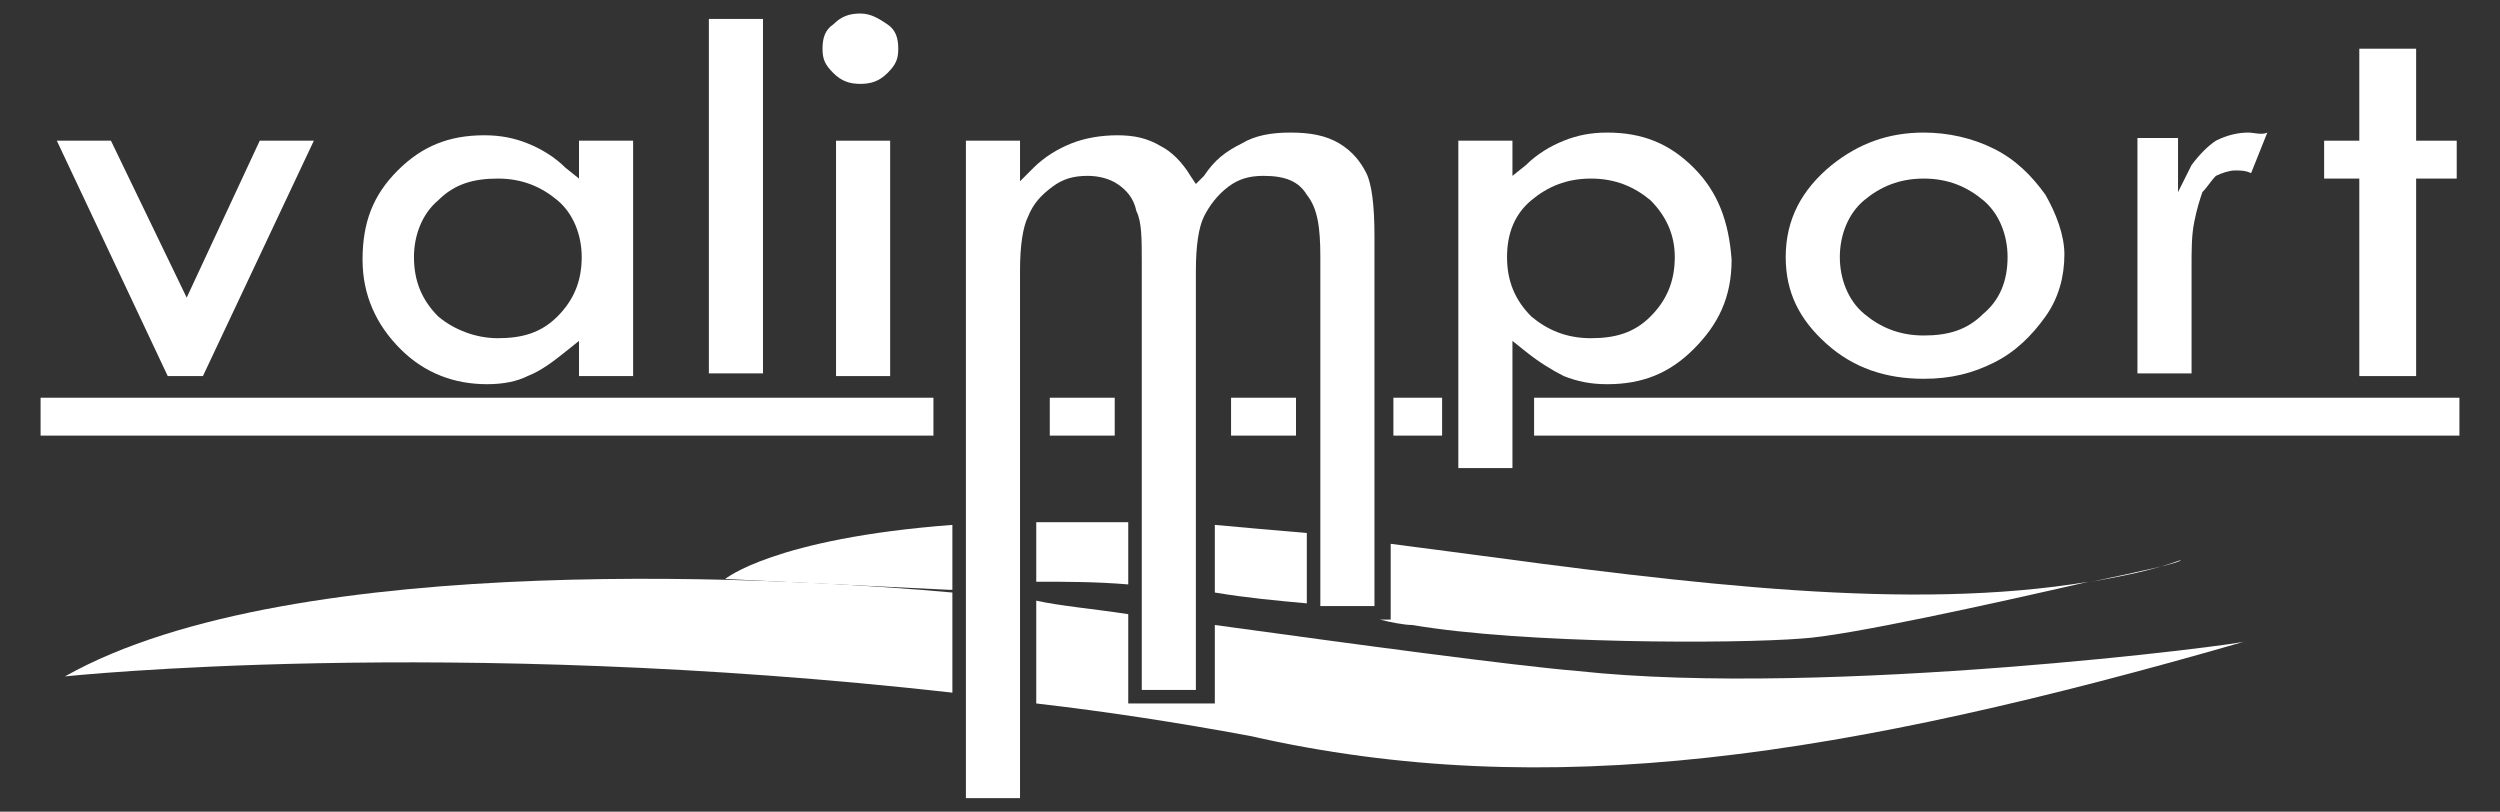 <?xml version="1.0" encoding="utf-8"?>
<!-- Generator: Adobe Illustrator 27.1.0, SVG Export Plug-In . SVG Version: 6.00 Build 0)  -->
<svg version="1.1" id="Calque_1" xmlns="http://www.w3.org/2000/svg" xmlns:xlink="http://www.w3.org/1999/xlink" x="0px" y="0px"
	 width="92.4px" height="30px" viewBox="0 0 92.4 30" style="enable-background:new 0 0 92.4 30;" xml:space="preserve">
<rect x="0" y="0" width="92.4" height="30" fill="#333333" stroke="none"/>
<style type="text/css">
	.st0{fill:#FFFFFF;}
</style>
<g id="XMLID_104_">
	<polygon id="XMLID_210_" class="st0" points="9.6,5.2 6.9,11 4.1,5.2 2.1,5.2 6.2,13.9 7.5,13.9 11.6,5.2 	"/>
	<g id="XMLID_170_">
		<path id="XMLID_176_" class="st0" d="M21.4,5.2v1.4l-0.5-0.4c-0.4-0.4-0.9-0.7-1.4-0.9c-0.5-0.2-1-0.3-1.6-0.3
			c-1.3,0-2.3,0.4-3.2,1.3c-0.9,0.9-1.3,1.9-1.3,3.3c0,1.3,0.5,2.4,1.4,3.3c0.9,0.9,2,1.3,3.2,1.3c0.6,0,1.1-0.1,1.5-0.3
			c0.5-0.2,0.9-0.5,1.4-0.9l0.5-0.4v1.3h2V5.2H21.4z M20.6,11.7c-0.6,0.6-1.3,0.8-2.2,0.8c-0.8,0-1.6-0.3-2.2-0.8
			c-0.6-0.6-0.9-1.3-0.9-2.2c0-0.8,0.3-1.6,0.9-2.1c0.6-0.6,1.3-0.8,2.2-0.8c0.9,0,1.6,0.3,2.2,0.8c0.6,0.5,0.9,1.3,0.9,2.1
			C21.5,10.4,21.2,11.1,20.6,11.7z"/>
	</g>
	<rect id="XMLID_169_" x="26.2" y="0.7" class="st0" width="2" height="13.1"/>
	<path id="XMLID_167_" class="st0" d="M32.8,0.9c-0.3-0.2-0.6-0.4-1-0.4c-0.4,0-0.7,0.1-1,0.4c-0.3,0.2-0.4,0.5-0.4,0.9
		c0,0.4,0.1,0.6,0.4,0.9c0.3,0.3,0.6,0.4,1,0.4c0.4,0,0.7-0.1,1-0.4c0.3-0.3,0.4-0.5,0.4-0.9C33.2,1.4,33.1,1.1,32.8,0.9z"/>
	<rect id="XMLID_166_" x="30.9" y="5.2" class="st0" width="2" height="8.7"/>
	<g id="XMLID_164_">
		<path class="st0" d="M48.3,7.2c0.4,0.5,0.5,1.2,0.5,2.3v12.9h2V8.7c0-1.1-0.1-1.9-0.3-2.3C50.3,6,50,5.6,49.5,5.3
			c-0.5-0.3-1.1-0.4-1.8-0.4c-0.7,0-1.3,0.1-1.8,0.4c-0.6,0.3-1,0.6-1.4,1.2l-0.3,0.3L44,6.5c-0.3-0.5-0.7-0.9-1.1-1.1
			c-0.5-0.3-1-0.4-1.6-0.4c-0.6,0-1.2,0.1-1.7,0.3c-0.5,0.2-1,0.5-1.4,0.9l-0.5,0.5V5.2h-2v24.3h2V10c0-0.9,0.1-1.6,0.3-2
			c0.2-0.5,0.5-0.8,0.9-1.1c0.4-0.3,0.8-0.4,1.3-0.4c0.4,0,0.8,0.1,1.1,0.3c0.3,0.2,0.6,0.5,0.7,1c0.2,0.4,0.2,1,0.2,1.9v15.8h2V10
			c0-0.9,0.1-1.6,0.3-2c0.2-0.4,0.5-0.8,0.9-1.1c0.4-0.3,0.8-0.4,1.3-0.4C47.5,6.5,48,6.7,48.3,7.2z"/>
	</g>
	<path id="XMLID_153_" class="st0" d="M62.6,6.2c-0.9-0.9-1.9-1.3-3.2-1.3c-0.6,0-1.1,0.1-1.6,0.3c-0.5,0.2-1,0.5-1.4,0.9l-0.5,0.4
		V5.2h-2v12.1h2v-4.7l0.5,0.4c0.5,0.4,1,0.7,1.4,0.9c0.5,0.2,1,0.3,1.6,0.3c1.3,0,2.3-0.4,3.2-1.3c0.9-0.9,1.4-1.9,1.4-3.3
		C63.9,8.2,63.5,7.1,62.6,6.2z M61,11.7c-0.6,0.6-1.3,0.8-2.2,0.8c-0.9,0-1.6-0.3-2.2-0.8c-0.6-0.6-0.9-1.3-0.9-2.2
		c0-0.9,0.3-1.6,0.9-2.1c0.6-0.5,1.3-0.8,2.2-0.8c0.9,0,1.6,0.3,2.2,0.8c0.6,0.6,0.9,1.3,0.9,2.1C61.9,10.4,61.6,11.1,61,11.7z"/>
	<path id="XMLID_127_" class="st0" d="M75.6,7.2c-0.5-0.7-1.1-1.3-1.9-1.7c-0.8-0.4-1.7-0.6-2.6-0.6c-1.3,0-2.4,0.4-3.4,1.2
		c-1.1,0.9-1.7,2-1.7,3.4c0,1.3,0.5,2.3,1.5,3.2c1,0.9,2.2,1.3,3.6,1.3c1,0,1.8-0.2,2.6-0.6c0.8-0.4,1.4-1,1.9-1.7
		c0.5-0.7,0.7-1.5,0.7-2.3C76.3,8.7,76,7.9,75.6,7.2z M73.3,11.6c-0.6,0.6-1.3,0.8-2.2,0.8c-0.9,0-1.6-0.3-2.2-0.8
		c-0.6-0.5-0.9-1.3-0.9-2.1c0-0.8,0.3-1.6,0.9-2.1c0.6-0.5,1.3-0.8,2.2-0.8c0.9,0,1.6,0.3,2.2,0.8c0.6,0.5,0.9,1.3,0.9,2.1
		C74.2,10.4,73.9,11.1,73.3,11.6z"/>
	<path id="XMLID_126_" class="st0" d="M83.1,4.9c-0.4,0-0.8,0.1-1.2,0.3c-0.3,0.2-0.6,0.5-0.9,0.9l-0.5,1v-2H79v8.7h2v-3.5l0-0.4v0
		c0-0.7,0-1.2,0.1-1.7c0.1-0.5,0.2-0.8,0.3-1.1c0.2-0.2,0.3-0.4,0.5-0.6c0.2-0.1,0.5-0.2,0.7-0.2c0.2,0,0.4,0,0.6,0.1l0.6-1.5
		C83.6,5,83.3,4.9,83.1,4.9z"/>
	<polygon id="XMLID_125_" class="st0" points="89.3,1.8 87.2,1.8 87.2,5.2 85.9,5.2 85.9,6.6 87.2,6.6 87.2,13.9 89.3,13.9 
		89.3,6.6 90.8,6.6 90.8,5.2 89.3,5.2 	"/>
	<rect id="XMLID_124_" x="1.5" y="14.7" class="st0" width="33" height="1.4"/>
	<rect id="XMLID_123_" x="56.7" y="14.7" class="st0" width="34.2" height="1.4"/>
	<rect id="XMLID_122_" x="38.8" y="14.7" class="st0" width="2.4" height="1.4"/>
	<rect id="XMLID_121_" x="45.5" y="14.7" class="st0" width="2.4" height="1.4"/>
	<rect id="XMLID_117_" x="51.5" y="14.7" class="st0" width="1.8" height="1.4"/>
	<g id="XMLID_113_">
		<path id="XMLID_115_" class="st0" d="M58.3,24.8c-2.4-0.2-8.3-1-13.4-1.7v2.3V26h-0.6h-2h-0.6v-0.6v-2.7c-1.3-0.2-2.5-0.3-3.4-0.5
			V26c2.6,0.3,5.2,0.7,7.9,1.2c11,2.5,21.9,0.8,36.8-3.5C83,23.8,67.5,25.8,58.3,24.8z"/>
		<path id="XMLID_114_" class="st0" d="M35.2,21.9c-5.5-0.5-24.3-1.7-32.8,3.1c0,0,14.1-1.5,32.8,0.6V21.9z"/>
	</g>
	<g id="XMLID_106_">
		<path id="XMLID_112_" class="st0" d="M48.3,22.3v-2.6c-1.2-0.1-2.3-0.2-3.4-0.3v2.5C46.1,22.1,47.2,22.2,48.3,22.3L48.3,22.3z"/>
		<path id="XMLID_111_" class="st0" d="M41.7,19.3c-1.2,0-2.4,0-3.4,0v2.2c1.1,0,2.2,0,3.4,0.1V19.3z"/>
		<path id="XMLID_110_" class="st0" d="M77.3,21.5c1.1-0.2,2.2-0.4,3.3-0.8C80.6,20.8,79.2,21.1,77.3,21.5z"/>
		<path id="XMLID_109_" class="st0" d="M53.7,20.4c-0.8-0.1-1.5-0.2-2.3-0.3v2.2v0.6h-0.4c0.4,0.1,0.9,0.2,1.2,0.2
			c4.1,0.7,11.9,0.7,14.4,0.5c1.7-0.1,7.1-1.3,10.6-2.1C70.6,22.6,62.6,21.6,53.7,20.4z"/>
		<path id="XMLID_108_" class="st0" d="M35.2,19.4c-6.6,0.5-8.4,2-8.4,2l8.3,0.4c0,0,0.1,0,0.1,0V19.4z"/>
	</g>
</g>
</svg>
